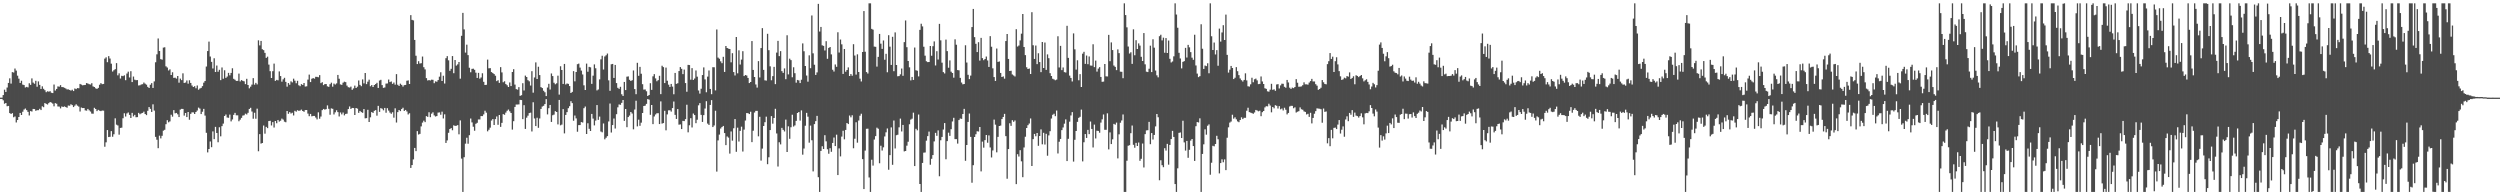 <?xml version="1.0" encoding="UTF-8"?>
<svg xmlns="http://www.w3.org/2000/svg" width="1920" height="150">
  <path d="M0 75.000h1v1.000H0zM1 75.000h1v1.000H1zM2 73.005h1v4.050H2zM3 68.851h1v10.827H3zM4 70.595h1v8.521H4zM5 67.202h1v14.400H5zM6 63.709h1v17.649H6zM7 60.163h1v26.685H7zM8 64.197h1v23.363H8zM9 55.417h1v31.464H9zM10 55.695h1v34.379H10zM11 52.648h1v36.803H11zM12 54.230h1v39.812H12zM13 58.131h1v34.023H13zM14 60.397h1v29.438H14zM15 63.684h1v23.034H15zM16 61.983h1v26.356H16zM17 64.964h1v20.828H17zM18 65.345h1v18.768H18zM19 67.150h1v16.193H19zM20 66.718h1v17.889H20zM21 67.105h1v18.824H21zM22 63.973h1v24.715H22zM23 65.189h1v20.135H23zM24 60.227h1v25.421H24zM25 63.450h1v20.206H25zM26 64.333h1v19.416H26zM27 62.039h1v23.052H27zM28 66.633h1v17.984H28zM29 62.536h1v22.102H29zM30 65.163h1v18.387H30zM31 68.295h1v16.218H31zM32 66.299h1v15.357H32zM33 68.193h1v14.153H33zM34 69.296h1v9.842H34zM35 70.791h1v9.002H35zM36 70.108h1v10.199H36zM37 70.400h1v8.830H37zM38 70.062h1v8.272H38zM39 71.195h1v7.583H39zM40 71.481h1v8.106H40zM41 64.948h1v16.713H41zM42 69.509h1v9.674H42zM43 68.310h1v11.341H43zM44 66.348h1v15.399H44zM45 66.573h1v15.304H45zM46 65.405h1v17.846H46zM47 66.876h1v14.899H47zM48 66.907h1v15.257H48zM49 67.456h1v14.244H49zM50 67.923h1v14.287H50zM51 68.644h1v14.086H51zM52 68.666h1v12.364H52zM53 69.078h1v12.138H53zM54 69.605h1v10.462H54zM55 68.895h1v11.836H55zM56 69.922h1v12.302H56zM57 67.936h1v13.230H57zM58 68.432h1v11.682H58zM59 67.659h1v13.495H59zM60 67.764h1v14.124H60zM61 64.486h1v21.192H61zM62 64.994h1v17.596H62zM63 65.523h1v17.450H63zM64 65.321h1v17.637H64zM65 65.209h1v19.568H65zM66 63.799h1v21.207H66zM67 64.148h1v19.492H67zM68 64.652h1v20.103H68zM69 64.932h1v20.720H69zM70 63.879h1v23.392H70zM71 66.363h1v20.996H71zM72 66.819h1v15.948H72zM73 67.860h1v15.827H73zM74 68.287h1v17.060H74zM75 67.491h1v16.878H75zM76 65.064h1v19.915H76zM77 63.839h1v21.511H77zM78 64.685h1v20.185H78zM79 64.472h1v20.532H79zM80 45.007h1v67.671H80zM81 44.030h1v65.262H81zM82 47.775h1v52.100H82zM83 43.117h1v62.163H83zM84 44.962h1v60.079H84zM85 48.877h1v51.856H85zM86 54.914h1v50.098H86zM87 53.907h1v49.202H87zM88 53.103h1v37.766H88zM89 48.472h1v47.296H89zM90 57.839h1v38.536H90zM91 56.325h1v47.079H91zM92 60.317h1v37.943H92zM93 58.195h1v39.838H93zM94 58.477h1v32.348H94zM95 57.864h1v29.143H95zM96 61.591h1v27.886H96zM97 56.495h1v30.647H97zM98 55.064h1v31.301H98zM99 59.513h1v28.719H99zM100 54.705h1v35.906H100zM101 63.038h1v23.656H101zM102 58.754h1v30.644H102zM103 61.205h1v27.017H103zM104 61.605h1v28.476H104zM105 61.469h1v28.511H105zM106 65.624h1v21.046H106zM107 65.471h1v22.260H107zM108 64.874h1v22.206H108zM109 64.655h1v22.059H109zM110 63.406h1v22.377H110zM111 64.240h1v23.302H111zM112 65.005h1v23.410H112zM113 66.734h1v18.367H113zM114 67.607h1v14.600H114zM115 65.058h1v18.528H115zM116 63.856h1v22.117H116zM117 67.531h1v12.597H117zM118 62.505h1v22.459H118zM119 47.815h1v57.306H119zM120 41.734h1v65.600H120zM121 29.553h1v84.257H121zM122 39.167h1v65.019H122zM123 45.428h1v60.844H123zM124 45.842h1v58.468H124zM125 36.553h1v63.822H125zM126 36.323h1v63.347H126zM127 50.962h1v44.402H127zM128 51.880h1v40.454H128zM129 54.113h1v39.848H129zM130 53.238h1v39.977H130zM131 57.588h1v30.530H131zM132 55.482h1v34.096H132zM133 59.811h1v24.767H133zM134 59.657h1v27.375H134zM135 60.356h1v26.377H135zM136 58.359h1v29.435H136zM137 63.497h1v26.403H137zM138 60.363h1v23.794H138zM139 61.563h1v22.030H139zM140 56.296h1v27.373H140zM141 63.676h1v25.084H141zM142 63.387h1v23.402H142zM143 61.809h1v28.107H143zM144 64.274h1v21.757H144zM145 61.650h1v30.315H145zM146 63.718h1v23.754H146zM147 65.665h1v20.612H147zM148 66.828h1v19.500H148zM149 66.213h1v21.329H149zM150 67.812h1v18.213H150zM151 65.662h1v19.227H151zM152 68.899h1v13.763H152zM153 67.992h1v15.419H153zM154 67.489h1v20.101H154zM155 66.140h1v19.646H155zM156 63.510h1v20.111H156zM157 62.205h1v26.599H157zM158 51.114h1v50.901H158zM159 39.215h1v77.849H159zM160 31.952h1v82.503H160zM161 43.426h1v65.244H161zM162 47.533h1v65.533H162zM163 52.592h1v48.312H163zM164 44.731h1v62.101H164zM165 55.283h1v42.158H165zM166 50.337h1v51.786H166zM167 55.100h1v54.154H167zM168 53.597h1v44.167H168zM169 61.521h1v43.169H169zM170 51.833h1v45.052H170zM171 60.444h1v34.477H171zM172 53.943h1v35.127H172zM173 59.817h1v28.125H173zM174 58.754h1v31.503H174zM175 55.982h1v34.506H175zM176 57.879h1v30.160H176zM177 56.019h1v37.190H177zM178 52.427h1v39.311H178zM179 60.523h1v27.678H179zM180 61.214h1v25.471H180zM181 62.162h1v26.419H181zM182 62.130h1v26.465H182zM183 56.508h1v36.636H183zM184 62.517h1v29.364H184zM185 61.496h1v29.046H185zM186 62.112h1v26.672H186zM187 62.456h1v26.088H187zM188 64.597h1v22.682H188zM189 60.523h1v27.363H189zM190 65.305h1v21.330H190zM191 67.839h1v15.826H191zM192 66.578h1v16.215H192zM193 64.958h1v20.707H193zM194 60.005h1v31.181H194zM195 65.014h1v21.544H195zM196 63.637h1v27.542H196zM197 64.804h1v18.674H197zM198 30.957h1v85.205H198zM199 34.889h1v68.137H199zM200 31.439h1v78.835H200zM201 37.823h1v72.013H201zM202 38.504h1v57.889H202zM203 40.593h1v62.079H203zM204 44.446h1v52.994H204zM205 43.506h1v54.878H205zM206 49.594h1v43.373H206zM207 54.681h1v38.103H207zM208 59.898h1v36.474H208zM209 54.671h1v39.111H209zM210 48.825h1v49.147H210zM211 62.118h1v30.804H211zM212 61.358h1v33.305H212zM213 61.678h1v30.457H213zM214 54.809h1v38.583H214zM215 58.440h1v34.268H215zM216 62.745h1v28.320H216zM217 60.912h1v30.939H217zM218 59.732h1v33.732H218zM219 62.854h1v31.023H219zM220 66.564h1v18.703H220zM221 63.805h1v23.578H221zM222 65.056h1v21.075H222zM223 62.465h1v24.746H223zM224 63.260h1v23.310H224zM225 60.409h1v28.254H225zM226 61.945h1v23.141H226zM227 63.936h1v21.800H227zM228 62.040h1v22.572H228zM229 65.480h1v19.653H229zM230 66.200h1v18.664H230zM231 64.596h1v19.563H231zM232 65.218h1v20.046H232zM233 63.720h1v22.140H233zM234 66.476h1v18.036H234zM235 66.293h1v18.167H235zM236 61.114h1v26.152H236zM237 57.282h1v31.960H237zM238 63.021h1v24.463H238zM239 60.457h1v28.902H239zM240 59.939h1v29.103H240zM241 60.440h1v28.581H241zM242 58.978h1v31.278H242zM243 59.012h1v32.678H243zM244 59.348h1v26.919H244zM245 57.690h1v33.481H245zM246 63.821h1v25.652H246zM247 63.138h1v21.459H247zM248 65.358h1v18.304H248zM249 64.569h1v19.660H249zM250 64.556h1v19.275H250zM251 66.299h1v14.657H251zM252 66.698h1v16.876H252zM253 64.652h1v23.484H253zM254 63.467h1v19.776H254zM255 66.578h1v16.992H255zM256 64.213h1v23.698H256zM257 64.922h1v21.366H257zM258 64.071h1v20.605H258zM259 57.535h1v28.570H259zM260 60.455h1v29.003H260zM261 64.795h1v21.581H261zM262 65.167h1v22.688H262zM263 63.487h1v22.919H263zM264 62.737h1v25.891H264zM265 63.059h1v24.465H265zM266 65.760h1v21.548H266zM267 66.979h1v16.805H267zM268 67.234h1v14.536H268zM269 66.515h1v17.128H269zM270 68.989h1v13.899H270zM271 67.871h1v15.111H271zM272 65.749h1v22.570H272zM273 67.577h1v15.365H273zM274 66.573h1v16.900H274zM275 61.785h1v24.884H275zM276 65.184h1v19.988H276zM277 66.215h1v19.927H277zM278 60.979h1v25.661H278zM279 64.025h1v19.740H279zM280 56.070h1v34.800H280zM281 64.614h1v26.137H281zM282 62.702h1v21.629H282zM283 61.205h1v32.509H283zM284 66.228h1v23.908H284zM285 65.352h1v20.702H285zM286 66.819h1v19.912H286zM287 65.293h1v19.816H287zM288 64.586h1v20.007H288zM289 63.612h1v25.203H289zM290 67.552h1v13.749H290zM291 61.876h1v24.046H291zM292 61.277h1v21.791H292zM293 65.375h1v18.130H293zM294 67.457h1v17.288H294zM295 67.191h1v15.689H295zM296 64.184h1v22.377H296zM297 64.126h1v18.949H297zM298 61.103h1v23.813H298zM299 63.048h1v23.408H299zM300 62.567h1v24.809H300zM301 64.435h1v21.766H301zM302 63.365h1v26.978H302zM303 65.021h1v18.161H303zM304 56.920h1v37.198H304zM305 65.058h1v21.059H305zM306 66.003h1v18.498H306zM307 64.244h1v21.101H307zM308 65.175h1v18.609H308zM309 66.514h1v16.249H309zM310 65.374h1v19.802H310zM311 65.234h1v19.198H311zM312 61.984h1v23.618H312zM313 61.768h1v26.153H313zM314 64.527h1v22.467H314zM315 11.600h1v117.374H315zM316 15.236h1v111.513H316zM317 15.691h1v106.714H317zM318 30.668h1v82.936H318zM319 42.791h1v73.282H319zM320 49.224h1v51.465H320zM321 46.978h1v56.344H321zM322 48.800h1v54.027H322zM323 48.537h1v48.533H323zM324 43.427h1v50.754H324zM325 51.611h1v41.038H325zM326 53.299h1v40.507H326zM327 59.988h1v29.219H327zM328 61.779h1v27.982H328zM329 61.513h1v24.701H329zM330 61.814h1v28.217H330zM331 61.180h1v26.096H331zM332 61.305h1v24.963H332zM333 63.888h1v24.715H333zM334 62.461h1v27.050H334zM335 62.764h1v26.376H335zM336 61.512h1v24.977H336zM337 58.901h1v27.430H337zM338 55.499h1v32.615H338zM339 62.194h1v23.567H339zM340 58.170h1v32.822H340zM341 64.162h1v23.623H341zM342 44.675h1v65.110H342zM343 43.093h1v64.745H343zM344 46.317h1v55.667H344zM345 54.362h1v44.708H345zM346 52.828h1v45.511H346zM347 43.053h1v57.013H347zM348 56.224h1v40.047H348zM349 46.063h1v50.656H349zM350 50.387h1v46.163H350zM351 49.478h1v46.642H351zM352 47.607h1v55.538H352zM353 60.415h1v32.056H353zM354 27.520h1v94.306H354zM355 9.871h1v137.550H355zM356 22.594h1v98.133H356zM357 40.395h1v69.953H357zM358 34.283h1v71.475H358zM359 42.329h1v68.045H359zM360 52.035h1v51.784H360zM361 55.505h1v35.520H361zM362 52.900h1v41.083H362zM363 52.751h1v44.569H363zM364 53.587h1v46.805H364zM365 55.807h1v39.260H365zM366 59.834h1v34.477H366zM367 55.940h1v35.825H367zM368 60.422h1v31.319H368zM369 59.481h1v29.646H369zM370 56.270h1v32.904H370zM371 62.815h1v25.069H371zM372 65.263h1v19.770H372zM373 65.149h1v21.379H373zM374 45.753h1v55.095H374zM375 52.488h1v47.138H375zM376 52.302h1v45.723H376zM377 55.338h1v37.258H377zM378 56.138h1v35.315H378zM379 56.873h1v39.151H379zM380 58.146h1v33.349H380zM381 62.291h1v27.160H381zM382 61.603h1v34.238H382zM383 63.640h1v24.691H383zM384 51.555h1v45.869H384zM385 55.597h1v38.761H385zM386 63.162h1v24.501H386zM387 62.435h1v25.717H387zM388 64.576h1v21.889H388zM389 65.474h1v19.556H389zM390 66.803h1v17.294H390zM391 63.328h1v22.192H391zM392 66.077h1v20.700H392zM393 55.278h1v44.264H393zM394 53.146h1v39.957H394zM395 64.983h1v17.119H395zM396 68.472h1v11.789H396zM397 68.871h1v11.425H397zM398 66.901h1v13.254H398zM399 73.622h1v3.057H399zM400 73.118h1v3.719H400zM401 63.881h1v27.615H401zM402 69.487h1v11.288H402zM403 58.058h1v40.968H403zM404 59.149h1v31.237H404zM405 61.597h1v27.241H405zM406 62.467h1v24.379H406zM407 65.676h1v20.874H407zM408 54.656h1v46.318H408zM409 71.192h1v7.343H409zM410 59.513h1v31.454H410zM411 47.904h1v48.923H411zM412 60.697h1v29.741H412zM413 51.257h1v46.894H413zM414 57.634h1v33.345H414zM415 66.926h1v16.731H415zM416 67.628h1v14.188H416zM417 69.699h1v11.575H417zM418 70.865h1v9.035H418zM419 73.785h1v2.350H419zM420 67.225h1v20.609H420zM421 64.338h1v18.747H421zM422 68.737h1v11.878H422zM423 56.400h1v37.231H423zM424 58.401h1v30.100H424zM425 63.554h1v24.445H425zM426 64.725h1v20.669H426zM427 64.022h1v21.979H427zM428 58.104h1v37.445H428zM429 72.670h1v4.069H429zM430 50.917h1v45.323H430zM431 53.783h1v41.887H431zM432 64.467h1v19.345H432zM433 49.122h1v53.343H433zM434 64.877h1v23.369H434zM435 64.084h1v22.018H435zM436 64.426h1v18.687H436zM437 66.103h1v15.449H437zM438 71.418h1v6.319H438zM439 70.545h1v8.658H439zM440 54.610h1v38.128H440zM441 62.472h1v26.242H441zM442 55.307h1v35.635H442zM443 49.308h1v51.878H443zM444 48.840h1v47.268H444zM445 51.906h1v44.162H445zM446 54.239h1v39.507H446zM447 57.187h1v36.931H447zM448 65.539h1v17.551H448zM449 69.115h1v12.724H449zM450 48.825h1v54.083H450zM451 55.107h1v39.537H451zM452 51.333h1v47.593H452zM453 51.698h1v48.927H453zM454 64.396h1v23.109H454zM455 58.115h1v32.959H455zM456 49.455h1v46.837H456zM457 52.408h1v40.212H457zM458 69.416h1v11.257H458zM459 68.724h1v23.319H459zM460 60.997h1v28.541H460zM461 45.549h1v55.453H461zM462 42.826h1v58.806H462zM463 53.395h1v41.428H463zM464 43.378h1v63.609H464zM465 42.438h1v63.356H465zM466 41.133h1v63.406H466zM467 61.686h1v31.591H467zM468 69.749h1v9.781H468zM469 49.341h1v52.463H469zM470 49.086h1v46.975H470zM471 59.852h1v31.163H471zM472 49.846h1v48.880H472zM473 63.811h1v23.881H473zM474 67.416h1v15.015H474zM475 68.245h1v11.966H475zM476 66.642h1v13.845H476zM477 72.399h1v6.582H477zM478 73.697h1v3.109H478zM479 62.904h1v29.926H479zM480 69.179h1v14.525H480zM481 58.892h1v38.785H481zM482 58.657h1v31.274H482zM483 61.282h1v27.458H483zM484 62.223h1v23.802H484zM485 61.570h1v25.609H485zM486 54.106h1v45.235H486zM487 68.393h1v15.713H487zM488 72.357h1v4.995H488zM489 48.210h1v48.887H489zM490 58.236h1v33.657H490zM491 51.375h1v45.247H491zM492 56.623h1v37.596H492zM493 64.673h1v22.088H493zM494 68.805h1v12.617H494zM495 68.720h1v12.441H495zM496 70.081h1v9.687H496zM497 73.705h1v2.394H497zM498 72.947h1v3.611H498zM499 63.883h1v24.305H499zM500 69.036h1v11.592H500zM501 58.628h1v36.698H501zM502 56.958h1v32.463H502zM503 60.202h1v27.701H503zM504 62.396h1v24.591H504zM505 61.549h1v25.403H505zM506 58.210h1v37.078H506zM507 72.269h1v5.595H507zM508 50.501h1v44.400H508zM509 51.540h1v42.962H509zM510 63.784h1v21.322H510zM511 51.903h1v48.178H511zM512 62.021h1v25.827H512zM513 65.010h1v19.734H513zM514 66.785h1v17.881H514zM515 64.466h1v21.239H515zM516 66.534h1v16.446H516zM517 72.381h1v5.621H517zM518 56.033h1v32.197H518zM519 64.425h1v26.903H519zM520 63.925h1v19.845H520zM521 54.586h1v41.157H521zM522 51.502h1v44.047H522zM523 52.850h1v46.277H523zM524 56.928h1v35.911H524zM525 53.434h1v39.614H525zM526 63.771h1v27.726H526zM527 70.436h1v10.000H527zM528 49.815h1v51.803H528zM529 49.979h1v46.225H529zM530 61.179h1v29.609H530zM531 52.331h1v45.585H531zM532 61.406h1v25.806H532zM533 60.291h1v28.082H533zM534 54.121h1v40.480H534zM535 58.883h1v33.054H535zM536 69.455h1v11.422H536zM537 71.862h1v7.330H537zM538 68.145h1v20.070H538zM539 57.660h1v36.009H539zM540 51.738h1v36.701H540zM541 60.970h1v22.395H541zM542 70.866h1v6.849H542zM543 58.854h1v36.090H543zM544 54.140h1v41.828H544zM545 68.325h1v12.241H545zM546 72.329h1v4.553H546zM547 51.623h1v45.969H547zM548 51.676h1v44.670H548zM549 69.423h1v15.620H549zM550 22.647h1v109.141H550zM551 44.221h1v63.581H551zM552 45.111h1v58.274H552zM553 47.098h1v51.635H553zM554 48.538h1v49.057H554zM555 43.642h1v53.087H555zM556 55.242h1v46.944H556zM557 35.340h1v76.109H557zM558 36.855h1v67.930H558zM559 37.370h1v68.305H559zM560 37.630h1v80.353H560zM561 47.847h1v53.132H561zM562 40.832h1v67.209H562zM563 55.367h1v43.139H563zM564 57.953h1v33.467H564zM565 28.437h1v88.147H565zM566 56.310h1v41.747H566zM567 38.649h1v70.066H567zM568 49.537h1v50.953H568zM569 45.781h1v51.487H569zM570 39.331h1v77.026H570zM571 58.400h1v41.124H571zM572 57.618h1v34.966H572zM573 58.006h1v28.833H573zM574 59.831h1v27.119H574zM575 63.819h1v23.806H575zM576 62.973h1v22.816H576zM577 31.550h1v77.592H577zM578 53.709h1v46.681H578zM579 59.144h1v27.293H579zM580 64.879h1v20.271H580zM581 67.262h1v17.898H581zM582 46.944h1v57.784H582zM583 59.468h1v30.237H583zM584 36.907h1v86.444H584zM585 21.589h1v92.555H585zM586 53.673h1v43.112H586zM587 61.680h1v32.187H587zM588 61.890h1v27.718H588zM589 25.979h1v100.132H589zM590 38.576h1v82.191H590zM591 50.966h1v48.907H591zM592 61.650h1v27.541H592zM593 58.485h1v36.516H593zM594 51.359h1v39.280H594zM595 64.638h1v18.912H595zM596 40.393h1v62.114H596zM597 31.363h1v96.533H597zM598 43.117h1v66.162H598zM599 39.252h1v71.622H599zM600 54.654h1v43.551H600zM601 55.959h1v43.763H601zM602 52.527h1v48.429H602zM603 60.832h1v31.038H603zM604 27.069h1v89.644H604zM605 57.117h1v39.929H605zM606 45.050h1v61.547H606zM607 46.197h1v51.558H607zM608 59.350h1v28.788H608zM609 51.645h1v45.543H609zM610 56.200h1v40.118H610zM611 63.508h1v29.323H611zM612 61.412h1v25.364H612zM613 61.767h1v24.227H613zM614 63.814h1v28.822H614zM615 61.222h1v23.590H615zM616 33.339h1v85.428H616zM617 39.362h1v74.717H617zM618 50.699h1v45.844H618zM619 57.985h1v28.719H619zM620 62.703h1v26.923H620zM621 42.471h1v67.104H621zM622 52.354h1v44.132H622zM623 11.895h1v95.816H623zM624 40.954h1v90.657H624zM625 49.714h1v45.608H625zM626 57.528h1v35.480H626zM627 55.613h1v33.353H627zM628 2.966h1v133.109H628zM629 24.229h1v123.192H629zM630 20.707h1v95.223H630zM631 34.814h1v77.513H631zM632 35.219h1v79.204H632zM633 38.777h1v65.033H633zM634 31.636h1v76.900H634zM635 45.156h1v69.504H635zM636 36.807h1v81.280H636zM637 36.096h1v77.722H637zM638 41.780h1v74.802H638zM639 53.550h1v56.246H639zM640 54.952h1v50.679H640zM641 49.513h1v62.642H641zM642 51.328h1v52.107H642zM643 24.782h1v109.693H643zM644 40.372h1v73.609H644zM645 30.373h1v89.728H645zM646 34.047h1v70.851H646zM647 56.794h1v43.593H647zM648 37.644h1v69.371H648zM649 55.115h1v44.687H649zM650 53.735h1v40.743H650zM651 51.786h1v43.495H651zM652 58.364h1v30.355H652zM653 56.905h1v33.189H653zM654 58.152h1v30.397H654zM655 33.941h1v79.906H655zM656 42.653h1v63.905H656zM657 57.302h1v36.600H657zM658 41.707h1v67.850H658zM659 55.276h1v37.310H659zM660 60.438h1v28.471H660zM661 62.564h1v24.785H661zM662 39.951h1v82.249H662zM663 8.507h1v136.712H663zM664 39.732h1v75.927H664zM665 55.334h1v43.560H665zM666 56.493h1v42.306H666zM667 2.579h1v133.733H667zM668 2.579h1v144.842H668zM669 22.175h1v100.507H669zM670 22.810h1v104.370H670zM671 35.801h1v71.341H671zM672 35.922h1v68.618H672zM673 51.142h1v46.909H673zM674 43.664h1v55.181H674zM675 26.068h1v99.332H675zM676 33.521h1v78.418H676zM677 37.522h1v78.089H677zM678 31.086h1v82.047H678zM679 45.897h1v58.887H679zM680 41.297h1v60.324H680zM681 55.498h1v43.145H681zM682 27.021h1v103.335H682zM683 35.844h1v83.302H683zM684 49.860h1v47.992H684zM685 28.285h1v98.275H685zM686 54.701h1v37.857H686zM687 24.866h1v89.139H687zM688 49.922h1v53.893H688zM689 58.576h1v44.889H689zM690 58.427h1v39.354H690zM691 57.076h1v34.032H691zM692 52.611h1v48.350H692zM693 58.235h1v37.701H693zM694 32.341h1v83.914H694zM695 15.740h1v100.225H695zM696 36.256h1v75.637H696zM697 46.856h1v61.992H697zM698 51.694h1v43.719H698zM699 61.722h1v30.117H699zM700 59.082h1v32.067H700zM701 61.385h1v25.168H701zM702 36.500h1v91.041H702zM703 53.983h1v44.938H703zM704 54.306h1v45.777H704zM705 58.657h1v29.317H705zM706 22.959h1v118.359H706zM707 18.210h1v129.211H707zM708 20.252h1v104.896H708zM709 35.895h1v81.357H709zM710 42.775h1v74.320H710zM711 47.042h1v60.969H711zM712 47.725h1v56.842H712zM713 47.593h1v53.482H713zM714 35.351h1v91.179H714zM715 42.825h1v79.159H715zM716 35.500h1v83.600H716zM717 31.817h1v76.779H717zM718 50.297h1v51.732H718zM719 39.334h1v64.966H719zM720 45.734h1v54.407H720zM721 18.346h1v117.037H721zM722 30.955h1v76.753H722zM723 48.123h1v57.056H723zM724 55.395h1v44.095H724zM725 56.409h1v38.095H725zM726 30.394h1v91.940H726zM727 39.267h1v69.144H727zM728 52.022h1v49.869H728zM729 46.363h1v57.971H729zM730 55.042h1v44.195H730zM731 56.043h1v37.238H731zM732 59.640h1v30.846H732zM733 30.186h1v76.661H733zM734 34.356h1v72.487H734zM735 53.795h1v56.481H735zM736 53.996h1v38.228H736zM737 59.827h1v31.209H737zM738 63.405h1v27.867H738zM739 64.789h1v22.748H739zM740 64.500h1v19.104H740zM741 34.774h1v88.708H741zM742 48.020h1v63.325H742zM743 57.456h1v36.191H743zM744 60.773h1v26.440H744zM745 58.063h1v47.047H745zM746 20.800h1v119.523H746zM747 6.881h1v119.994H747zM748 28.532h1v76.678H748zM749 33.621h1v69.508H749zM750 39.966h1v60.844H750zM751 32.392h1v68.605H751zM752 46.534h1v51.004H752zM753 29.069h1v102.558H753zM754 44.662h1v64.073H754zM755 46.230h1v67.194H755zM756 45.308h1v62.334H756zM757 43.428h1v60.258H757zM758 46.457h1v63.145H758zM759 51.390h1v52.594H759zM760 27.762h1v85.501H760zM761 35.892h1v85.036H761zM762 52.494h1v63.046H762zM763 59.188h1v32.673H763zM764 62.134h1v33.617H764zM765 37.249h1v79.768H765zM766 47.500h1v57.597H766zM767 47.227h1v49.538H767zM768 55.995h1v40.490H768zM769 59.158h1v32.275H769zM770 58.654h1v31.177H770zM771 60.426h1v27.002H771zM772 31.564h1v72.971H772zM773 26.115h1v111.159H773zM774 45.252h1v69.243H774zM775 54.553h1v40.132H775zM776 54.344h1v42.309H776zM777 57.193h1v35.115H777zM778 57.943h1v35.618H778zM779 58.731h1v33.775H779zM780 22.426h1v119.006H780zM781 35.726h1v82.703H781zM782 34.943h1v85.280H782zM783 31.019h1v84.316H783zM784 25.879h1v98.005H784zM785 10.768h1v125.332H785zM786 36.085h1v77.159H786zM787 42.354h1v62.683H787zM788 51.635h1v46.667H788zM789 53.002h1v43.163H789zM790 52.626h1v42.253H790zM791 56.846h1v34.116H791zM792 9.362h1v118.119H792zM793 34.783h1v72.083H793zM794 45.248h1v57.633H794zM795 34.946h1v69.697H795zM796 49.274h1v52.860H796zM797 40.895h1v71.089H797zM798 47.678h1v56.761H798zM799 55.408h1v43.946H799zM800 32.260h1v78.592H800zM801 52.200h1v49.771H801zM802 32.639h1v78.345H802zM803 53.677h1v49.093H803zM804 41.779h1v77.800H804zM805 44.700h1v59.278H805zM806 56.219h1v44.547H806zM807 58.360h1v32.694H807zM808 60.489h1v27.685H808zM809 60.962h1v26.394H809zM810 61.625h1v27.592H810zM811 61.159h1v23.714H811zM812 27.870h1v89.966H812zM813 51.823h1v57.017H813zM814 35.219h1v71.496H814zM815 53.857h1v46.085H815zM816 51.830h1v46.085H816zM817 55.423h1v39.532H817zM818 55.695h1v35.999H818zM819 19.826h1v103.887H819zM820 44.417h1v62.179H820zM821 58.085h1v35.342H821zM822 59.846h1v28.811H822zM823 62.586h1v23.528H823zM824 25.641h1v98.461H824zM825 37.889h1v69.477H825zM826 53.447h1v47.180H826zM827 46.300h1v47.317H827zM828 61.624h1v28.878H828zM829 56.954h1v32.733H829zM830 66.822h1v17.348H830zM831 41.236h1v82.741H831zM832 39.790h1v69.455H832zM833 49.026h1v53.928H833zM834 42.630h1v63.304H834zM835 49.283h1v50.449H835zM836 43.375h1v59.616H836zM837 50.318h1v43.008H837zM838 50.427h1v48.570H838zM839 33.984h1v79.259H839zM840 51.580h1v44.108H840zM841 46.532h1v59.809H841zM842 54.965h1v45.423H842zM843 52.698h1v47.854H843zM844 51.564h1v50.384H844zM845 59.097h1v35.082H845zM846 62.840h1v28.814H846zM847 62.656h1v25.257H847zM848 49.144h1v50.543H848zM849 58.605h1v41.102H849zM850 58.708h1v28.341H850zM851 26.781h1v87.965H851zM852 47.010h1v54.693H852zM853 32.572h1v78.049H853zM854 38.433h1v68.563H854zM855 50.313h1v44.798H855zM856 51.348h1v44.392H856zM857 53.841h1v40.313H857zM858 37.933h1v83.696H858zM859 40.831h1v62.356H859zM860 55.066h1v39.194H860zM861 55.153h1v37.357H861zM862 60.061h1v27.827H862zM863 2.579h1v144.842H863zM864 11.566h1v135.855H864zM865 20.982h1v102.479H865zM866 35.741h1v76.178H866zM867 41.108h1v70.390H867zM868 40.137h1v62.144H868zM869 49.065h1v47.323H869zM870 22.506h1v88.686H870zM871 42.448h1v71.028H871zM872 30.897h1v78.811H872zM873 37.618h1v74.531H873zM874 33.331h1v76.125H874zM875 35.032h1v88.470H875zM876 43.635h1v78.315H876zM877 46.860h1v63.360H877zM878 25.374h1v103.215H878zM879 49.418h1v53.577H879zM880 55.049h1v45.075H880zM881 55.330h1v44.660H881zM882 52.778h1v40.836H882zM883 35.096h1v75.629H883zM884 55.335h1v46.878H884zM885 30.146h1v77.016H885zM886 36.587h1v67.061H886zM887 54.150h1v42.902H887zM888 57.849h1v29.708H888zM889 59.399h1v30.658H889zM890 27.794h1v110.632H890zM891 26.670h1v96.432H891zM892 31.027h1v95.870H892zM893 28.921h1v99.502H893zM894 40.484h1v73.351H894zM895 29.219h1v86.454H895zM896 40.708h1v69.769H896zM897 31.139h1v95.311H897zM898 45.174h1v66.142H898zM899 47.951h1v58.871H899zM900 47.184h1v53.318H900zM901 43.254h1v61.934H901zM902 2.579h1v138.803H902zM903 11.157h1v136.264H903zM904 21.314h1v107.958H904zM905 40.569h1v61.495H905zM906 44.926h1v56.801H906zM907 52.514h1v53.495H907zM908 47.530h1v45.203H908zM909 46.956h1v62.428H909zM910 36.782h1v78.896H910zM911 44.196h1v64.034H911zM912 34.443h1v86.763H912zM913 36.337h1v78.703H913zM914 40.032h1v67.927H914zM915 44.295h1v62.451H915zM916 45.929h1v66.228H916zM917 26.656h1v96.964H917zM918 50.281h1v46.666H918zM919 56.503h1v37.238H919zM920 59.233h1v34.827H920zM921 58.457h1v32.403H921zM922 18.638h1v128.783H922zM923 37.447h1v80.799H923zM924 52.932h1v57.939H924zM925 50.355h1v48.977H925zM926 50.782h1v52.647H926zM927 48.593h1v47.977H927zM928 56.270h1v39.274H928zM929 2.579h1v131.608H929zM930 27.863h1v97.114H930zM931 38.417h1v73.550H931zM932 32.668h1v79.709H932zM933 41.816h1v68.794H933zM934 38.522h1v65.751H934zM935 50.478h1v56.471H935zM936 21.949h1v111.198H936zM937 31.939h1v93.273H937zM938 24.933h1v97.444H938zM939 19.344h1v105.272H939zM940 30.728h1v91.691H940zM941 11.200h1v119.440H941zM942 42.151h1v63.641H942zM943 55.763h1v42.044H943zM944 53.512h1v40.621H944zM945 50.653h1v42.676H945zM946 52.225h1v35.889H946zM947 60.703h1v30.436H947zM948 59.684h1v30.419H948zM949 51.557h1v40.108H949zM950 54.690h1v38.546H950zM951 57.719h1v36.144H951zM952 60.246h1v31.927H952zM953 61.595h1v28.498H953zM954 62.632h1v28.836H954zM955 61.383h1v29.099H955zM956 56.317h1v34.149H956zM957 61.767h1v23.296H957zM958 66.238h1v16.520H958zM959 66.489h1v19.612H959zM960 64.780h1v21.717H960zM961 59.699h1v27.195H961zM962 63.163h1v24.234H962zM963 60.882h1v25.485H963zM964 60.364h1v24.088H964zM965 61.723h1v23.163H965zM966 64.636h1v20.886H966zM967 64.411h1v20.622H967zM968 58.706h1v30.532H968zM969 62.564h1v23.623H969zM970 64.528h1v20.719H970zM971 67.770h1v14.706H971zM972 68.235h1v13.340H972zM973 70.168h1v11.557H973zM974 70.404h1v9.242H974zM975 68.859h1v12.167H975zM976 64.358h1v21.912H976zM977 68.944h1v13.239H977zM978 68.624h1v14.561H978zM979 69.748h1v11.034H979zM980 64.893h1v16.369H980zM981 64.635h1v18.731H981zM982 67.931h1v13.573H982zM983 65.611h1v18.353H983zM984 64.242h1v19.093H984zM985 64.346h1v20.474H985zM986 66.644h1v16.113H986zM987 67.362h1v16.913H987zM988 61.379h1v26.464H988zM989 63.344h1v23.408H989zM990 67.317h1v14.470H990zM991 68.305h1v12.944H991zM992 67.259h1v14.043H992zM993 67.676h1v15.462H993zM994 66.831h1v15.587H994zM995 60.771h1v25.663H995zM996 63.536h1v22.261H996zM997 66.591h1v18.815H997zM998 66.567h1v15.916H998zM999 66.366h1v17.538H999zM1000 65.425h1v18.829H1000zM1001 63.222h1v22.325H1001zM1002 64.743h1v21.221H1002zM1003 64.792h1v23.101H1003zM1004 65.011h1v22.387H1004zM1005 63.366h1v26.396H1005zM1006 62.268h1v24.354H1006zM1007 60.587h1v34.171H1007zM1008 62.588h1v28.007H1008zM1009 62.563h1v24.768H1009zM1010 64.642h1v20.697H1010zM1011 65.782h1v17.427H1011zM1012 68.953h1v14.462H1012zM1013 68.374h1v15.132H1013zM1014 67.362h1v16.562H1014zM1015 61.503h1v32.769H1015zM1016 63.197h1v20.158H1016zM1017 64.470h1v21.445H1017zM1018 64.788h1v20.838H1018zM1019 49.259h1v60.834H1019zM1020 46.997h1v59.075H1020zM1021 40.772h1v71.494H1021zM1022 45.278h1v54.437H1022zM1023 43.500h1v62.759H1023zM1024 55.277h1v42.937H1024zM1025 47.002h1v50.999H1025zM1026 43.962h1v55.170H1026zM1027 49.457h1v46.249H1027zM1028 54.641h1v37.589H1028zM1029 58.618h1v43.946H1029zM1030 61.409h1v38.201H1030zM1031 60.952h1v36.104H1031zM1032 59.674h1v45.356H1032zM1033 60.137h1v31.600H1033zM1034 58.402h1v30.967H1034zM1035 58.887h1v34.190H1035zM1036 55.589h1v31.147H1036zM1037 60.688h1v27.445H1037zM1038 59.838h1v24.746H1038zM1039 58.588h1v31.171H1039zM1040 64.721h1v21.772H1040zM1041 57.810h1v30.960H1041zM1042 58.330h1v30.837H1042zM1043 59.252h1v31.052H1043zM1044 58.386h1v30.773H1044zM1045 57.609h1v29.436H1045zM1046 60.160h1v29.932H1046zM1047 62.527h1v32.967H1047zM1048 61.655h1v25.410H1048zM1049 60.894h1v25.863H1049zM1050 62.852h1v24.057H1050zM1051 64.894h1v20.613H1051zM1052 68.542h1v12.181H1052zM1053 66.450h1v16.509H1053zM1054 63.654h1v23.605H1054zM1055 64.736h1v24.595H1055zM1056 67.197h1v16.866H1056zM1057 65.369h1v20.320H1057zM1058 54.310h1v43.686H1058zM1059 34.263h1v79.091H1059zM1060 32.578h1v71.214H1060zM1061 36.800h1v71.182H1061zM1062 41.279h1v63.413H1062zM1063 47.035h1v60.198H1063zM1064 43.243h1v59.216H1064zM1065 40.039h1v56.482H1065zM1066 44.721h1v57.470H1066zM1067 51.150h1v43.277H1067zM1068 50.714h1v44.812H1068zM1069 49.702h1v41.203H1069zM1070 54.776h1v43.554H1070zM1071 55.884h1v32.052H1071zM1072 56.092h1v33.813H1072zM1073 57.065h1v37.180H1073zM1074 52.167h1v42.181H1074zM1075 58.794h1v29.276H1075zM1076 57.949h1v29.628H1076zM1077 62.590h1v20.933H1077zM1078 58.723h1v32.793H1078zM1079 60.349h1v26.918H1079zM1080 61.979h1v25.380H1080zM1081 62.253h1v28.825H1081zM1082 58.876h1v28.843H1082zM1083 61.142h1v26.423H1083zM1084 62.109h1v28.159H1084zM1085 61.881h1v24.432H1085zM1086 63.406h1v25.797H1086zM1087 59.378h1v31.240H1087zM1088 64.285h1v23.134H1088zM1089 62.825h1v23.688H1089zM1090 64.189h1v20.695H1090zM1091 65.711h1v19.877H1091zM1092 66.390h1v15.798H1092zM1093 62.462h1v30.489H1093zM1094 63.857h1v26.237H1094zM1095 64.012h1v21.284H1095zM1096 64.182h1v21.804H1096zM1097 40.456h1v68.964H1097zM1098 35.354h1v78.882H1098zM1099 33.254h1v81.004H1099zM1100 42.147h1v69.579H1100zM1101 49.411h1v59.951H1101zM1102 49.749h1v68.952H1102zM1103 46.256h1v53.971H1103zM1104 51.670h1v55.262H1104zM1105 44.222h1v58.601H1105zM1106 51.989h1v62.354H1106zM1107 58.401h1v37.169H1107zM1108 50.511h1v49.394H1108zM1109 57.124h1v40.667H1109zM1110 56.595h1v42.185H1110zM1111 58.523h1v33.699H1111zM1112 58.375h1v31.364H1112zM1113 58.389h1v42.534H1113zM1114 58.123h1v35.288H1114zM1115 56.906h1v33.880H1115zM1116 58.046h1v33.374H1116zM1117 53.844h1v36.319H1117zM1118 56.562h1v36.495H1118zM1119 52.343h1v40.574H1119zM1120 62.786h1v25.207H1120zM1121 58.810h1v34.014H1121zM1122 57.928h1v31.486H1122zM1123 61.717h1v27.423H1123zM1124 60.755h1v26.322H1124zM1125 59.093h1v35.871H1125zM1126 61.853h1v26.383H1126zM1127 62.422h1v25.153H1127zM1128 60.248h1v25.479H1128zM1129 65.780h1v21.210H1129zM1130 66.111h1v23.274H1130zM1131 67.235h1v16.825H1131zM1132 60.998h1v25.180H1132zM1133 59.839h1v34.842H1133zM1134 63.076h1v20.521H1134zM1135 64.847h1v18.401H1135zM1136 66.030h1v24.165H1136zM1137 33.127h1v78.320H1137zM1138 25.770h1v88.859H1138zM1139 41.409h1v58.441H1139zM1140 35.597h1v72.068H1140zM1141 43.700h1v64.879H1141zM1142 33.645h1v68.667H1142zM1143 44.940h1v52.483H1143zM1144 34.476h1v75.074H1144zM1145 52.586h1v44.520H1145zM1146 51.490h1v45.792H1146zM1147 56.891h1v44.766H1147zM1148 54.353h1v46.171H1148zM1149 51.940h1v45.009H1149zM1150 59.324h1v35.916H1150zM1151 61.091h1v33.842H1151zM1152 55.498h1v43.945H1152zM1153 46.599h1v56.570H1153zM1154 62.184h1v31.772H1154zM1155 63.404h1v28.250H1155zM1156 64.718h1v27.759H1156zM1157 61.301h1v29.832H1157zM1158 60.160h1v32.535H1158zM1159 65.659h1v20.653H1159zM1160 64.321h1v21.353H1160zM1161 58.103h1v31.556H1161zM1162 63.503h1v26.348H1162zM1163 65.324h1v16.973H1163zM1164 63.178h1v25.755H1164zM1165 62.373h1v25.903H1165zM1166 62.146h1v22.352H1166zM1167 63.071h1v23.023H1167zM1168 59.353h1v28.216H1168zM1169 65.642h1v18.128H1169zM1170 63.911h1v21.903H1170zM1171 61.796h1v30.178H1171zM1172 65.646h1v21.704H1172zM1173 63.835h1v19.326H1173zM1174 64.913h1v21.484H1174zM1175 61.925h1v24.808H1175zM1176 58.617h1v31.089H1176zM1177 62.764h1v24.411H1177zM1178 62.084h1v28.443H1178zM1179 59.621h1v32.898H1179zM1180 58.512h1v30.905H1180zM1181 59.228h1v30.879H1181zM1182 54.386h1v41.744H1182zM1183 56.826h1v34.936H1183zM1184 56.202h1v35.054H1184zM1185 58.418h1v34.695H1185zM1186 60.061h1v26.669H1186zM1187 64.800h1v20.284H1187zM1188 63.056h1v23.460H1188zM1189 64.886h1v18.989H1189zM1190 66.381h1v16.404H1190zM1191 60.841h1v24.871H1191zM1192 62.225h1v23.889H1192zM1193 62.753h1v23.018H1193zM1194 66.427h1v17.321H1194zM1195 68.181h1v13.683H1195zM1196 61.035h1v28.547H1196zM1197 64.707h1v23.466H1197zM1198 57.422h1v29.490H1198zM1199 60.429h1v27.966H1199zM1200 62.080h1v26.280H1200zM1201 63.502h1v25.023H1201zM1202 58.649h1v30.494H1202zM1203 60.052h1v33.535H1203zM1204 63.199h1v25.921H1204zM1205 66.022h1v19.069H1205zM1206 65.323h1v16.980H1206zM1207 64.268h1v22.286H1207zM1208 65.073h1v19.296H1208zM1209 66.832h1v16.259H1209zM1210 63.891h1v20.563H1210zM1211 63.860h1v21.391H1211zM1212 64.733h1v24.170H1212zM1213 61.119h1v28.700H1213zM1214 66.458h1v21.200H1214zM1215 61.851h1v24.675H1215zM1216 64.460h1v24.718H1216zM1217 61.301h1v26.712H1217zM1218 59.490h1v30.965H1218zM1219 55.176h1v36.083H1219zM1220 55.918h1v33.711H1220zM1221 59.366h1v26.468H1221zM1222 60.773h1v30.100H1222zM1223 60.851h1v26.830H1223zM1224 57.353h1v35.848H1224zM1225 66.489h1v17.138H1225zM1226 64.352h1v21.787H1226zM1227 60.644h1v26.114H1227zM1228 64.600h1v19.822H1228zM1229 57.564h1v29.754H1229zM1230 56.288h1v42.572H1230zM1231 59.859h1v32.578H1231zM1232 60.411h1v25.047H1232zM1233 66.468h1v19.271H1233zM1234 67.010h1v16.814H1234zM1235 65.542h1v20.260H1235zM1236 64.200h1v21.726H1236zM1237 59.875h1v29.441H1237zM1238 60.385h1v26.120H1238zM1239 64.550h1v22.024H1239zM1240 57.257h1v36.561H1240zM1241 57.726h1v29.824H1241zM1242 60.563h1v30.065H1242zM1243 53.509h1v45.104H1243zM1244 62.646h1v23.059H1244zM1245 64.071h1v22.690H1245zM1246 65.000h1v20.960H1246zM1247 64.876h1v21.823H1247zM1248 65.809h1v18.435H1248zM1249 60.983h1v25.313H1249zM1250 60.485h1v31.238H1250zM1251 64.010h1v22.864H1251zM1252 61.694h1v27.707H1252zM1253 64.911h1v22.527H1253zM1254 14.306h1v108.361H1254zM1255 2.579h1v131.988H1255zM1256 19.982h1v97.002H1256zM1257 25.758h1v85.022H1257zM1258 49.210h1v57.608H1258zM1259 48.876h1v55.185H1259zM1260 52.843h1v50.103H1260zM1261 47.633h1v49.027H1261zM1262 45.068h1v54.387H1262zM1263 49.092h1v49.486H1263zM1264 59.805h1v33.377H1264zM1265 55.641h1v33.374H1265zM1266 60.574h1v31.079H1266zM1267 62.736h1v27.452H1267zM1268 62.916h1v24.490H1268zM1269 60.775h1v28.294H1269zM1270 61.986h1v28.287H1270zM1271 63.408h1v24.906H1271zM1272 62.512h1v26.056H1272zM1273 66.575h1v23.483H1273zM1274 60.080h1v32.077H1274zM1275 62.934h1v26.986H1275zM1276 58.774h1v29.507H1276zM1277 60.196h1v27.301H1277zM1278 53.561h1v34.497H1278zM1279 56.211h1v34.115H1279zM1280 59.946h1v28.286H1280zM1281 46.281h1v58.394H1281zM1282 43.204h1v68.046H1282zM1283 43.727h1v67.282H1283zM1284 49.727h1v51.524H1284zM1285 57.535h1v38.208H1285zM1286 40.446h1v69.199H1286zM1287 50.825h1v44.410H1287zM1288 61.152h1v32.786H1288zM1289 50.011h1v52.446H1289zM1290 54.962h1v37.429H1290zM1291 48.357h1v49.948H1291zM1292 55.156h1v38.005H1292zM1293 42.319h1v63.573H1293zM1294 17.603h1v129.818H1294zM1295 11.612h1v123.162H1295zM1296 17.928h1v103.811H1296zM1297 18.109h1v95.150H1297zM1298 37.142h1v69.707H1298zM1299 51.453h1v48.150H1299zM1300 52.711h1v38.391H1300zM1301 48.475h1v53.807H1301zM1302 46.702h1v52.065H1302zM1303 56.200h1v37.368H1303zM1304 56.682h1v33.585H1304zM1305 60.053h1v30.424H1305zM1306 53.317h1v41.733H1306zM1307 58.219h1v32.046H1307zM1308 46.913h1v50.515H1308zM1309 59.548h1v36.933H1309zM1310 62.461h1v25.605H1310zM1311 63.391h1v25.889H1311zM1312 64.933h1v22.946H1312zM1313 45.954h1v58.760H1313zM1314 49.657h1v53.718H1314zM1315 49.870h1v52.938H1315zM1316 53.034h1v43.544H1316zM1317 55.938h1v35.395H1317zM1318 55.782h1v34.709H1318zM1319 60.731h1v27.133H1319zM1320 61.185h1v34.271H1320zM1321 50.942h1v50.313H1321zM1322 56.892h1v37.155H1322zM1323 43.280h1v55.850H1323zM1324 57.807h1v32.398H1324zM1325 56.605h1v36.554H1325zM1326 58.460h1v29.998H1326zM1327 60.470h1v31.442H1327zM1328 59.252h1v40.148H1328zM1329 62.210h1v30.128H1329zM1330 57.314h1v35.267H1330zM1331 61.990h1v27.339H1331zM1332 57.171h1v36.977H1332zM1333 51.857h1v45.972H1333zM1334 61.517h1v29.916H1334zM1335 66.855h1v13.886H1335zM1336 69.359h1v12.255H1336zM1337 66.757h1v14.513H1337zM1338 73.048h1v4.264H1338zM1339 72.687h1v4.706H1339zM1340 63.209h1v28.796H1340zM1341 69.650h1v10.524H1341zM1342 60.240h1v38.012H1342zM1343 58.166h1v32.051H1343zM1344 61.275h1v27.858H1344zM1345 62.514h1v24.116H1345zM1346 63.286h1v23.172H1346zM1347 54.041h1v44.883H1347zM1348 70.293h1v9.000H1348zM1349 71.734h1v5.987H1349zM1350 47.881h1v48.972H1350zM1351 58.344h1v32.134H1351zM1352 51.131h1v47.372H1352zM1353 55.112h1v35.883H1353zM1354 65.323h1v18.364H1354zM1355 67.589h1v14.226H1355zM1356 69.776h1v11.478H1356zM1357 70.290h1v9.559H1357zM1358 73.756h1v2.314H1358zM1359 73.165h1v14.507H1359zM1360 64.316h1v23.507H1360zM1361 68.721h1v12.331H1361zM1362 56.576h1v38.881H1362zM1363 58.115h1v30.720H1363zM1364 60.834h1v27.094H1364zM1365 64.511h1v20.798H1365zM1366 63.977h1v22.007H1366zM1367 58.020h1v37.556H1367zM1368 72.252h1v5.849H1368zM1369 51.152h1v45.084H1369zM1370 50.918h1v44.868H1370zM1371 64.484h1v20.158H1371zM1372 49.213h1v54.003H1372zM1373 62.582h1v25.798H1373zM1374 64.127h1v21.968H1374zM1375 67.686h1v16.801H1375zM1376 64.402h1v17.294H1376zM1377 70.217h1v9.438H1377zM1378 71.344h1v7.685H1378zM1379 54.594h1v38.158H1379zM1380 62.448h1v26.251H1380zM1381 62.533h1v24.685H1381zM1382 49.343h1v51.889H1382zM1383 53.983h1v42.137H1383zM1384 48.865h1v47.221H1384zM1385 54.253h1v38.019H1385zM1386 55.443h1v38.681H1386zM1387 64.552h1v23.796H1387zM1388 70.064h1v11.071H1388zM1389 48.776h1v54.078H1389zM1390 51.858h1v44.727H1390zM1391 51.331h1v45.627H1391zM1392 51.189h1v49.937H1392zM1393 64.394h1v23.079H1393zM1394 58.104h1v32.962H1394zM1395 49.496h1v46.795H1395zM1396 52.414h1v43.512H1396zM1397 68.536h1v12.087H1397zM1398 68.703h1v12.296H1398zM1399 60.973h1v31.057H1399zM1400 45.542h1v55.440H1400zM1401 42.809h1v54.012H1401zM1402 53.399h1v48.247H1402zM1403 49.548h1v49.437H1403zM1404 42.419h1v64.535H1404zM1405 41.178h1v63.351H1405zM1406 55.036h1v45.146H1406zM1407 68.747h1v10.901H1407zM1408 49.344h1v52.451H1408zM1409 49.090h1v50.878H1409zM1410 58.371h1v32.559H1410zM1411 50.038h1v50.653H1411zM1412 61.125h1v26.612H1412zM1413 67.374h1v15.051H1413zM1414 68.283h1v11.936H1414zM1415 69.839h1v10.478H1415zM1416 66.702h1v13.740H1416zM1417 73.513h1v3.290H1417zM1418 62.899h1v29.933H1418zM1419 65.725h1v20.689H1419zM1420 68.983h1v11.566H1420zM1421 58.657h1v38.381H1421zM1422 59.100h1v29.642H1422zM1423 62.478h1v24.041H1423zM1424 61.604h1v25.503H1424zM1425 54.879h1v44.562H1425zM1426 64.194h1v23.006H1426zM1427 72.219h1v5.102H1427zM1428 48.247h1v48.841H1428zM1429 58.281h1v34.531H1429zM1430 51.276h1v43.008H1430zM1431 55.458h1v41.413H1431zM1432 63.241h1v23.611H1432zM1433 68.063h1v13.384H1433zM1434 68.685h1v12.434H1434zM1435 70.073h1v9.706H1435zM1436 73.946h1v2.182H1436zM1437 72.940h1v3.476H1437zM1438 63.876h1v24.319H1438zM1439 68.727h1v12.628H1439zM1440 59.539h1v35.221H1440zM1441 56.909h1v32.556H1441zM1442 60.188h1v28.332H1442zM1443 62.363h1v24.660H1443zM1444 62.044h1v24.911H1444zM1445 58.101h1v37.275H1445zM1446 69.124h1v10.822H1446zM1447 72.650h1v4.986H1447zM1448 50.522h1v44.371H1448zM1449 62.855h1v22.218H1449zM1450 51.998h1v48.792H1450zM1451 58.178h1v29.775H1451zM1452 65.063h1v19.654H1452zM1453 65.491h1v19.202H1453zM1454 66.348h1v19.265H1454zM1455 64.330h1v20.269H1455zM1456 72.398h1v5.362H1456zM1457 56.038h1v30.229H1457zM1458 63.334h1v27.986H1458zM1459 63.985h1v19.737H1459zM1460 54.802h1v40.936H1460zM1461 52.959h1v41.724H1461zM1462 51.326h1v47.726H1462zM1463 56.547h1v36.152H1463zM1464 53.240h1v40.138H1464zM1465 61.506h1v29.976H1465zM1466 69.382h1v11.004H1466zM1467 51.345h1v50.355H1467zM1468 49.711h1v46.476H1468zM1469 61.186h1v30.099H1469zM1470 54.286h1v41.889H1470zM1471 61.332h1v27.343H1471zM1472 60.202h1v28.117H1472zM1473 54.119h1v39.871H1473zM1474 56.235h1v38.301H1474zM1475 66.635h1v14.196H1475zM1476 71.612h1v7.533H1476zM1477 68.155h1v20.097H1477zM1478 57.643h1v35.998H1478zM1479 51.746h1v35.728H1479zM1480 60.998h1v27.363H1480zM1481 70.721h1v8.273H1481zM1482 58.830h1v36.139H1482zM1483 54.136h1v41.832H1483zM1484 66.875h1v13.690H1484zM1485 72.323h1v5.306H1485zM1486 73.490h1v3.245H1486zM1487 51.625h1v45.966H1487zM1488 69.427h1v15.618H1488zM1489 2.579h1v144.842H1489zM1490 10.086h1v119.316H1490zM1491 26.112h1v86.113H1491zM1492 34.530h1v74.171H1492zM1493 29.926h1v79.722H1493zM1494 45.494h1v54.762H1494zM1495 49.383h1v49.868H1495zM1496 30.602h1v82.511H1496zM1497 25.888h1v107.111H1497zM1498 13.894h1v123.922H1498zM1499 2.579h1v144.842H1499zM1500 31.729h1v94.501H1500zM1501 18.770h1v118.380H1501zM1502 19.867h1v111.711H1502zM1503 34.553h1v82.380H1503zM1504 14.889h1v113.320H1504zM1505 26.255h1v93.540H1505zM1506 2.579h1v144.842H1506zM1507 10.775h1v129.126H1507zM1508 14.550h1v110.095H1508zM1509 24.708h1v102.740H1509zM1510 37.758h1v70.680H1510zM1511 44.599h1v52.586H1511zM1512 54.960h1v42.749H1512zM1513 59.762h1v33.262H1513zM1514 61.142h1v24.968H1514zM1515 59.672h1v26.790H1515zM1516 36.207h1v80.353H1516zM1517 54.312h1v43.832H1517zM1518 58.340h1v29.305H1518zM1519 63.383h1v23.330H1519zM1520 67.464h1v18.868H1520zM1521 9.389h1v138.032H1521zM1522 37.462h1v73.099H1522zM1523 2.579h1v128.900H1523zM1524 2.579h1v144.842H1524zM1525 27.892h1v99.010H1525zM1526 46.275h1v60.667H1526zM1527 54.601h1v42.542H1527zM1528 3.353h1v144.068H1528zM1529 4.583h1v125.965H1529zM1530 34.113h1v87.543H1530zM1531 40.208h1v60.421H1531zM1532 42.610h1v65.806H1532zM1533 48.568h1v44.777H1533zM1534 54.775h1v43.072H1534zM1535 51.187h1v60.565H1535zM1536 10.051h1v137.370H1536zM1537 6.118h1v133.789H1537zM1538 2.579h1v144.842H1538zM1539 24.993h1v108.725H1539zM1540 34.777h1v80.035H1540zM1541 31.632h1v84.243H1541zM1542 43.079h1v72.508H1542zM1543 2.579h1v144.842H1543zM1544 20.525h1v103.961H1544zM1545 38.980h1v74.675H1545zM1546 19.893h1v108.597H1546zM1547 40.374h1v64.586H1547zM1548 34.850h1v72.799H1548zM1549 39.792h1v64.909H1549zM1550 58.689h1v37.255H1550zM1551 55.378h1v33.844H1551zM1552 62.334h1v29.176H1552zM1553 57.635h1v34.175H1553zM1554 60.112h1v25.625H1554zM1555 2.579h1v144.842H1555zM1556 2.579h1v144.842H1556zM1557 32.293h1v81.781H1557zM1558 38.256h1v82.032H1558zM1559 52.925h1v56.554H1559zM1560 2.579h1v144.842H1560zM1561 34.743h1v88.473H1561zM1562 16.486h1v104.379H1562zM1563 12.666h1v114.613H1563zM1564 35.751h1v78.648H1564zM1565 45.645h1v56.600H1565zM1566 56.486h1v41.249H1566zM1567 2.579h1v144.842H1567zM1568 2.579h1v144.842H1568zM1569 18.018h1v113.626H1569zM1570 19.568h1v111.658H1570zM1571 34.820h1v90.503H1571zM1572 39.461h1v74.745H1572zM1573 43.511h1v65.476H1573zM1574 52.437h1v53.091H1574zM1575 2.579h1v144.842H1575zM1576 2.579h1v142.385H1576zM1577 2.579h1v144.842H1577zM1578 9.237h1v110.784H1578zM1579 21.331h1v108.374H1579zM1580 4.266h1v142.654H1580zM1581 43.157h1v70.719H1581zM1582 21.706h1v116.809H1582zM1583 29.494h1v94.049H1583zM1584 2.873h1v139.112H1584zM1585 2.579h1v142.250H1585zM1586 24.821h1v98.148H1586zM1587 29.092h1v100.571H1587zM1588 42.618h1v66.519H1588zM1589 49.615h1v49.736H1589zM1590 46.684h1v58.507H1590zM1591 54.033h1v42.426H1591zM1592 59.910h1v32.162H1592zM1593 62.082h1v26.278H1593zM1594 10.191h1v137.230H1594zM1595 2.579h1v144.842H1595zM1596 33.198h1v83.085H1596zM1597 2.579h1v144.842H1597zM1598 41.948h1v68.108H1598zM1599 42.183h1v69.243H1599zM1600 53.101h1v40.832H1600zM1601 56.855h1v34.305H1601zM1602 2.579h1v144.842H1602zM1603 28.255h1v92.103H1603zM1604 36.417h1v79.491H1604zM1605 43.857h1v67.446H1605zM1606 3.744h1v143.677H1606zM1607 2.579h1v144.842H1607zM1608 11.714h1v135.707H1608zM1609 11.243h1v118.752H1609zM1610 4.630h1v117.191H1610zM1611 35.865h1v69.883H1611zM1612 35.391h1v76.851H1612zM1613 38.232h1v64.075H1613zM1614 19.096h1v121.740H1614zM1615 2.579h1v144.842H1615zM1616 2.579h1v142.488H1616zM1617 4.794h1v142.627H1617zM1618 19.689h1v99.499H1618zM1619 3.426h1v143.995H1619zM1620 24.362h1v92.989H1620zM1621 3.667h1v137.714H1621zM1622 25.586h1v106.346H1622zM1623 30.374h1v96.750H1623zM1624 2.579h1v144.842H1624zM1625 40.844h1v78.267H1625zM1626 24.837h1v94.395H1626zM1627 30.776h1v84.863H1627zM1628 43.697h1v58.659H1628zM1629 55.021h1v53.488H1629zM1630 54.741h1v38.120H1630zM1631 35.593h1v68.122H1631zM1632 35.439h1v74.838H1632zM1633 8.036h1v131.338H1633zM1634 2.579h1v144.842H1634zM1635 20.852h1v116.651H1635zM1636 2.579h1v144.842H1636zM1637 10.670h1v124.775H1637zM1638 40.641h1v65.171H1638zM1639 43.463h1v60.309H1639zM1640 56.053h1v37.835H1640zM1641 2.579h1v144.842H1641zM1642 20.049h1v111.919H1642zM1643 49.077h1v50.722H1643zM1644 51.004h1v43.139H1644zM1645 45.581h1v63.967H1645zM1646 2.579h1v144.842H1646zM1647 2.579h1v144.842H1647zM1648 6.486h1v137.495H1648zM1649 23.322h1v107.368H1649zM1650 37.010h1v93.500H1650zM1651 27.560h1v82.089H1651zM1652 34.650h1v77.691H1652zM1653 29.174h1v93.248H1653zM1654 3.416h1v143.498H1654zM1655 7.347h1v124.326H1655zM1656 11.644h1v127.695H1656zM1657 23.196h1v102.755H1657zM1658 6.333h1v125.067H1658zM1659 15.965h1v110.322H1659zM1660 23.673h1v119.623H1660zM1661 6.272h1v135.656H1661zM1662 40.083h1v93.275H1662zM1663 48.193h1v57.833H1663zM1664 51.704h1v50.843H1664zM1665 35.498h1v100.473H1665zM1666 39.011h1v76.378H1666zM1667 51.878h1v51.732H1667zM1668 2.579h1v144.842H1668zM1669 19.628h1v105.112H1669zM1670 48.309h1v55.604H1670zM1671 42.406h1v64.667H1671zM1672 48.776h1v48.978H1672zM1673 14.279h1v129.889H1673zM1674 47.468h1v54.430H1674zM1675 33.061h1v80.957H1675zM1676 54.843h1v47.271H1676zM1677 58.273h1v37.882H1677zM1678 57.204h1v48.155H1678zM1679 61.070h1v26.729H1679zM1680 2.579h1v144.842H1680zM1681 22.884h1v110.638H1681zM1682 42.487h1v80.276H1682zM1683 52.651h1v44.409H1683zM1684 57.853h1v42.625H1684zM1685 2.579h1v144.842H1685zM1686 6.808h1v118.137H1686zM1687 18.216h1v104.817H1687zM1688 27.143h1v95.295H1688zM1689 23.577h1v90.760H1689zM1690 44.768h1v59.156H1690zM1691 37.149h1v66.751H1691zM1692 2.579h1v116.807H1692zM1693 2.579h1v135.056H1693zM1694 2.579h1v144.842H1694zM1695 3.043h1v141.418H1695zM1696 27.718h1v93.926H1696zM1697 19.992h1v103.678H1697zM1698 41.798h1v70.794H1698zM1699 2.579h1v129.083H1699zM1700 10.960h1v127.173H1700zM1701 42.012h1v78.289H1701zM1702 46.738h1v58.230H1702zM1703 56.218h1v40.941H1703zM1704 2.579h1v144.842H1704zM1705 2.579h1v144.842H1705zM1706 28.477h1v88.606H1706zM1707 33.796h1v73.340H1707zM1708 54.404h1v53.950H1708zM1709 34.973h1v72.513H1709zM1710 48.431h1v56.916H1710zM1711 59.296h1v38.209H1711zM1712 2.579h1v144.842H1712zM1713 11.973h1v123.302H1713zM1714 19.328h1v100.232H1714zM1715 42.434h1v63.314H1715zM1716 39.802h1v78.112H1716zM1717 31.145h1v88.976H1717zM1718 46.441h1v52.216H1718zM1719 2.579h1v144.842H1719zM1720 4.488h1v130.051H1720zM1721 13.407h1v123.334H1721zM1722 25.119h1v108.648H1722zM1723 10.621h1v117.449H1723zM1724 2.579h1v144.842H1724zM1725 2.579h1v134.313H1725zM1726 34.039h1v85.392H1726zM1727 43.803h1v60.935H1727zM1728 45.934h1v56.635H1728zM1729 47.621h1v54.278H1729zM1730 55.220h1v39.284H1730zM1731 3.492h1v143.929H1731zM1732 12.706h1v127.640H1732zM1733 4.256h1v143.165H1733zM1734 2.579h1v144.842H1734zM1735 33.865h1v97.151H1735zM1736 15.402h1v124.784H1736zM1737 27.328h1v89.517H1737zM1738 37.780h1v72.276H1738zM1739 40.976h1v78.142H1739zM1740 48.029h1v55.554H1740zM1741 2.781h1v144.640H1741zM1742 10.910h1v133.650H1742zM1743 26.621h1v87.019H1743zM1744 29.802h1v108.781H1744zM1745 39.821h1v80.803H1745zM1746 48.217h1v57.358H1746zM1747 46.874h1v50.601H1747zM1748 57.851h1v35.175H1748zM1749 59.935h1v31.485H1749zM1750 58.923h1v26.611H1750zM1751 13.051h1v134.370H1751zM1752 25.649h1v104.132H1752zM1753 25.130h1v105.614H1753zM1754 17.640h1v116.181H1754zM1755 25.806h1v94.939H1755zM1756 48.722h1v57.792H1756zM1757 44.427h1v58.116H1757zM1758 2.579h1v144.842H1758zM1759 4.867h1v136.487H1759zM1760 35.143h1v83.326H1760zM1761 49.615h1v56.711H1761zM1762 56.851h1v42.749H1762zM1763 2.579h1v144.842H1763zM1764 4.231h1v143.190H1764zM1765 12.234h1v125.072H1765zM1766 39.457h1v70.068H1766zM1767 39.695h1v70.162H1767zM1768 57.646h1v36.067H1768zM1769 57.330h1v34.728H1769zM1770 36.064h1v71.745H1770zM1771 33.427h1v86.505H1771zM1772 17.867h1v118.420H1772zM1773 2.579h1v144.842H1773zM1774 10.948h1v125.449H1774zM1775 2.579h1v144.842H1775zM1776 2.579h1v144.151H1776zM1777 20.213h1v111.052H1777zM1778 26.204h1v93.525H1778zM1779 30.331h1v90.110H1779zM1780 2.579h1v144.842H1780zM1781 13.291h1v134.130H1781zM1782 41.511h1v69.827H1782zM1783 35.634h1v73.782H1783zM1784 54.358h1v51.690H1784zM1785 54.905h1v47.887H1785zM1786 60.097h1v28.121H1786zM1787 34.713h1v67.820H1787zM1788 21.501h1v109.265H1788zM1789 42.042h1v71.862H1789zM1790 2.579h1v144.842H1790zM1791 2.579h1v144.842H1791zM1792 14.209h1v116.171H1792zM1793 2.579h1v144.842H1793zM1794 36.957h1v78.467H1794zM1795 30.628h1v83.346H1795zM1796 32.419h1v80.019H1796zM1797 2.579h1v144.842H1797zM1798 10.494h1v136.927H1798zM1799 29.721h1v90.656H1799zM1800 47.227h1v59.074H1800zM1801 51.538h1v50.920H1801zM1802 2.579h1v144.842H1802zM1803 2.579h1v144.842H1803zM1804 2.579h1v134.614H1804zM1805 21.891h1v111.913H1805zM1806 31.146h1v84.934H1806zM1807 41.320h1v80.321H1807zM1808 43.885h1v64.842H1808zM1809 47.961h1v61.204H1809zM1810 26.101h1v101.488H1810zM1811 14.487h1v126.207H1811zM1812 2.579h1v142.254H1812zM1813 2.579h1v144.842H1813zM1814 8.339h1v139.082H1814zM1815 5.190h1v142.231H1815zM1816 34.221h1v83.176H1816zM1817 9.035h1v131.133H1817zM1818 36.723h1v77.680H1818zM1819 40.745h1v72.483H1819zM1820 41.852h1v66.499H1820zM1821 51.094h1v47.618H1821zM1822 34.595h1v73.403H1822zM1823 53.296h1v47.635H1823zM1824 19.063h1v126.581H1824zM1825 16.042h1v117.208H1825zM1826 31.159h1v89.865H1826zM1827 51.007h1v68.887H1827zM1828 48.881h1v52.254H1828zM1829 2.579h1v144.842H1829zM1830 22.337h1v115.415H1830zM1831 25.374h1v101.224H1831zM1832 7.085h1v134.110H1832zM1833 21.658h1v96.215H1833zM1834 26.254h1v102.007H1834zM1835 29.013h1v93.686H1835zM1836 2.579h1v144.842H1836zM1837 2.579h1v144.842H1837zM1838 27.974h1v93.759H1838zM1839 28.677h1v93.853H1839zM1840 38.183h1v69.443H1840zM1841 2.579h1v144.842H1841zM1842 2.579h1v144.842H1842zM1843 10.048h1v120.095H1843zM1844 20.692h1v108.603H1844zM1845 31.962h1v78.418H1845zM1846 25.372h1v87.441H1846zM1847 49.594h1v59.749H1847zM1848 55.525h1v38.652H1848zM1849 23.645h1v115.911H1849zM1850 2.579h1v144.842H1850zM1851 2.579h1v140.873H1851zM1852 2.579h1v141.392H1852zM1853 34.954h1v90.723H1853zM1854 2.579h1v138.095H1854zM1855 36.805h1v88.074H1855zM1856 7.033h1v117.449H1856zM1857 23.876h1v96.504H1857zM1858 41.680h1v56.196H1858zM1859 56.543h1v39.710H1859zM1860 46.790h1v53.167H1860zM1861 2.579h1v144.842H1861zM1862 2.579h1v141.473H1862zM1863 9.617h1v134.529H1863zM1864 16.267h1v100.168H1864zM1865 26.415h1v86.156H1865zM1866 33.737h1v80.198H1866zM1867 39.512h1v74.141H1867zM1868 2.579h1v144.649H1868zM1869 2.579h1v144.842H1869zM1870 2.579h1v144.842H1870zM1871 6.089h1v134.302H1871zM1872 12.050h1v130.354H1872zM1873 28.716h1v99.889H1873zM1874 41.253h1v65.708H1874zM1875 2.579h1v144.842H1875zM1876 2.579h1v144.842H1876zM1877 2.579h1v136.422H1877zM1878 7.123h1v132.985H1878zM1879 17.092h1v112.665H1879zM1880 2.579h1v144.792H1880zM1881 2.579h1v144.842H1881zM1882 28.183h1v97.390H1882zM1883 19.626h1v106.615H1883zM1884 42.396h1v63.347H1884zM1885 48.589h1v51.425H1885zM1886 53.974h1v40.015H1886zM1887 62.119h1v30.580H1887zM1888 66.312h1v19.012H1888zM1889 68.001h1v16.131H1889zM1890 69.936h1v9.779H1890zM1891 69.320h1v11.506H1891zM1892 71.621h1v6.299H1892zM1893 72.192h1v5.246H1893zM1894 72.738h1v5.691H1894zM1895 72.737h1v4.309H1895zM1896 73.270h1v3.499H1896zM1897 73.339h1v2.679H1897zM1898 73.870h1v2.254H1898zM1899 74.009h1v1.769H1899zM1900 74.122h1v1.615H1900zM1901 74.485h1v1.021H1901zM1902 74.425h1v1.100H1902zM1903 74.522h1v1.000H1903zM1904 74.558h1v1.000H1904zM1905 74.482h1v1.000H1905zM1906 74.556h1v1.000H1906zM1907 74.734h1v1.000H1907zM1908 74.692h1v1.000H1908zM1909 74.798h1v1.000H1909zM1910 74.964h1v1.000H1910zM1911 74.978h1v1.000H1911zM1912 74.984h1v1.000H1912zM1913 74.984h1v1.000H1913zM1914 74.983h1v1.000H1914zM1915 74.989h1v1.000H1915zM1916 74.990h1v1.000H1916zM1917 74.992h1v1.000H1917zM1918 74.992h1v1.000H1918zM1919 74.990h1v1.000H1919z" fill="#4a4a4a"></path>
</svg>
